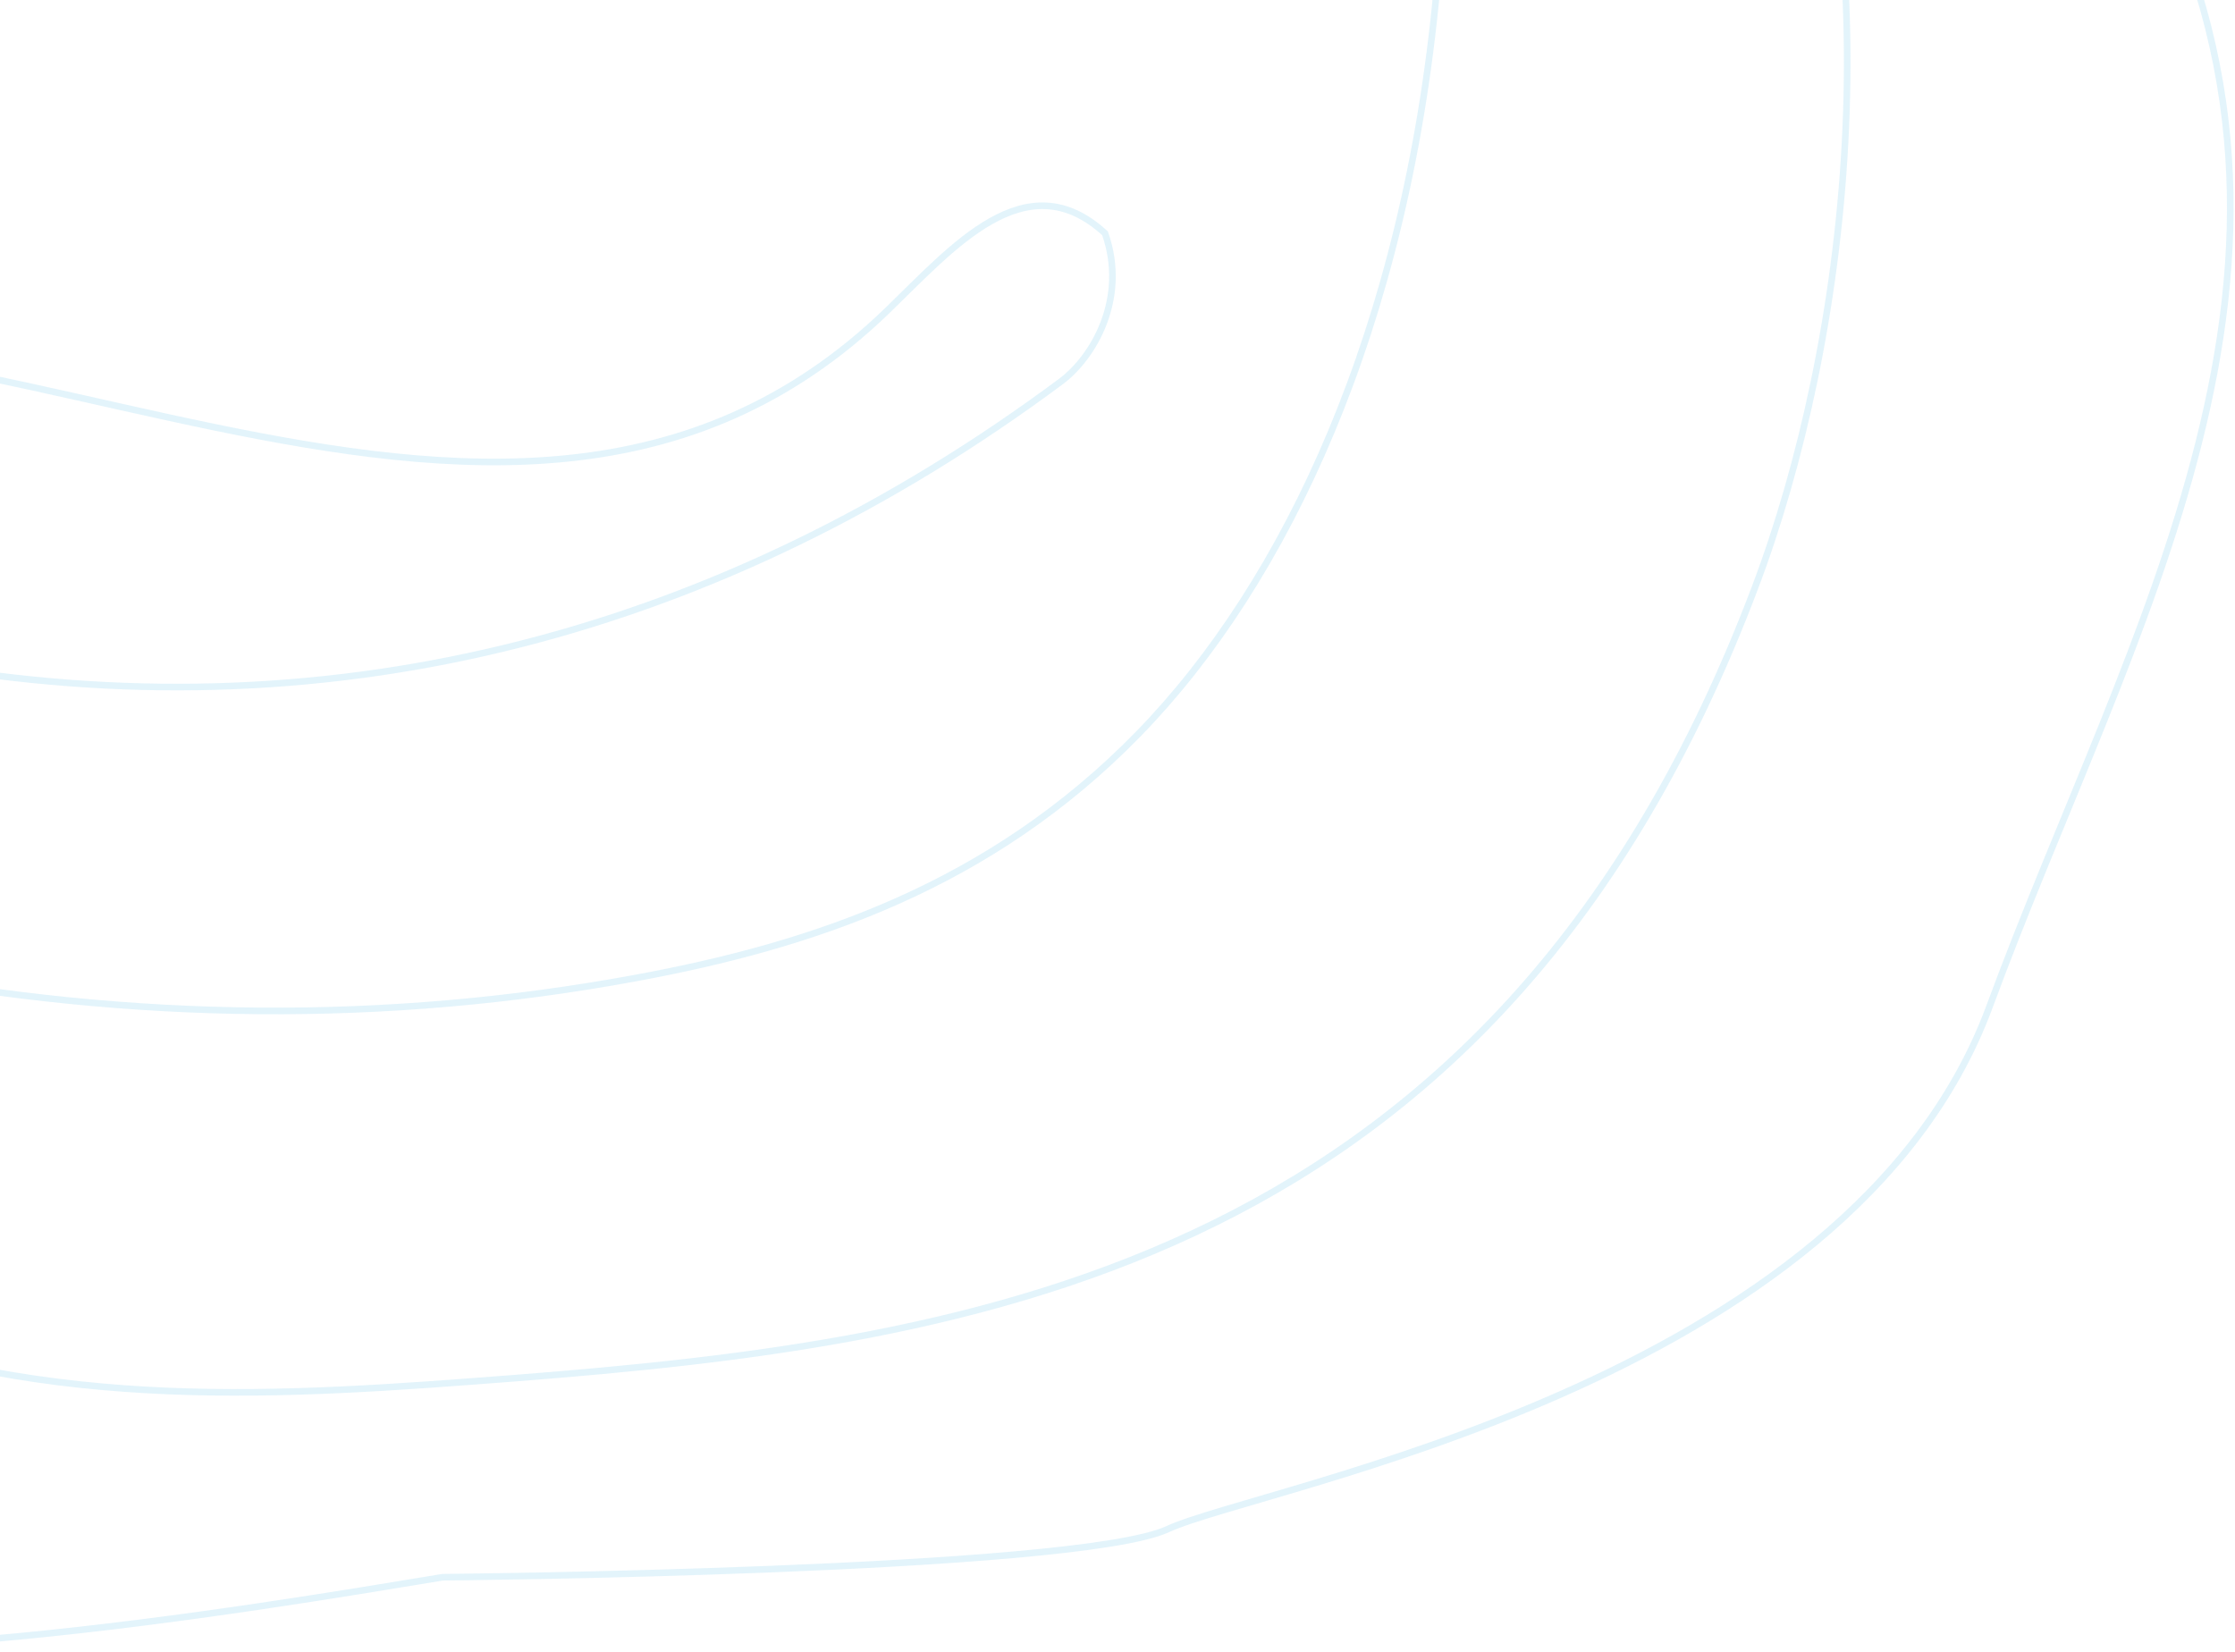 <svg width="1013" height="749" viewBox="0 0 1013 749" fill="none" xmlns="http://www.w3.org/2000/svg">
<path opacity="0.4" d="M-27.64 302.473C152.15 332.188 326.563 287.734 481.039 172.794C495.329 162.071 511.315 135.529 500.841 105.748C465.026 72.886 431.856 112.079 402.042 140.9C225.978 311.056 -25.252 102.535 -228.704 167.057C-252.613 174.669 -280.035 197.717 -276.063 247.695C-273.548 279.813 -258.537 307.992 -243.76 328.526C-186.727 407.33 -119.434 428.686 -56.259 440.732C60.512 463.156 175.85 464.044 287.798 443.376C368.46 428.546 448.593 401.679 515.837 332.792C583.08 263.905 637.034 148.368 651.21 -4.587C653.707 -31.81 654.834 -61.112 649.847 -90.346C635.705 -173.486 581.557 -213.915 539.447 -216.282C445.477 -221.716 369.616 -127.586 285.013 -78.636C87.803 35.576 -155.215 -97.451 -355.613 3.454C-393.251 22.379 -433.927 63.236 -431.637 143.975C-430.203 198.043 -409.381 251.222 -387.612 294.682C-304.333 460.95 -191.967 557.446 -84.253 599.038C23.461 640.63 128.778 632.752 232.976 624.717C446.087 608.126 679.437 572.916 795.38 266.489C837.816 154.386 858.078 -17.674 806.922 -158.411C774.17 -248.389 720.678 -301.905 669.546 -338.903C576.316 -406.704 476.254 -437.433 395.241 -380.365C354.769 -351.922 320.759 -302.771 282.231 -267.562C114.184 -113.84 -111.798 -240.539 -309.117 -213.316C-396.566 -201.296 -486.706 -146.566 -517.908 3.133C-548.526 149.747 -510.018 354.729 -440.493 492.61C-370.899 630.309 -276.87 707.371 -187.331 736.332C-97.792 765.294 115.151 729.007 200.636 714.919C200.636 714.919 487.551 712.379 529.24 693.128C571.174 673.751 838.174 628.556 901.761 456.187C965.347 283.818 1067.75 120.935 971.339 -64.515C874.963 -250.569 768.613 -602.504 388.257 -507.633C7.902 -412.763 -7.175 -343.165 -253.379 -360.398C-499.584 -377.631 -664.362 -271.751 -714.926 -112.97" stroke="#BAE4F6" stroke-width="3" stroke-miterlimit="10"/>
</svg>
